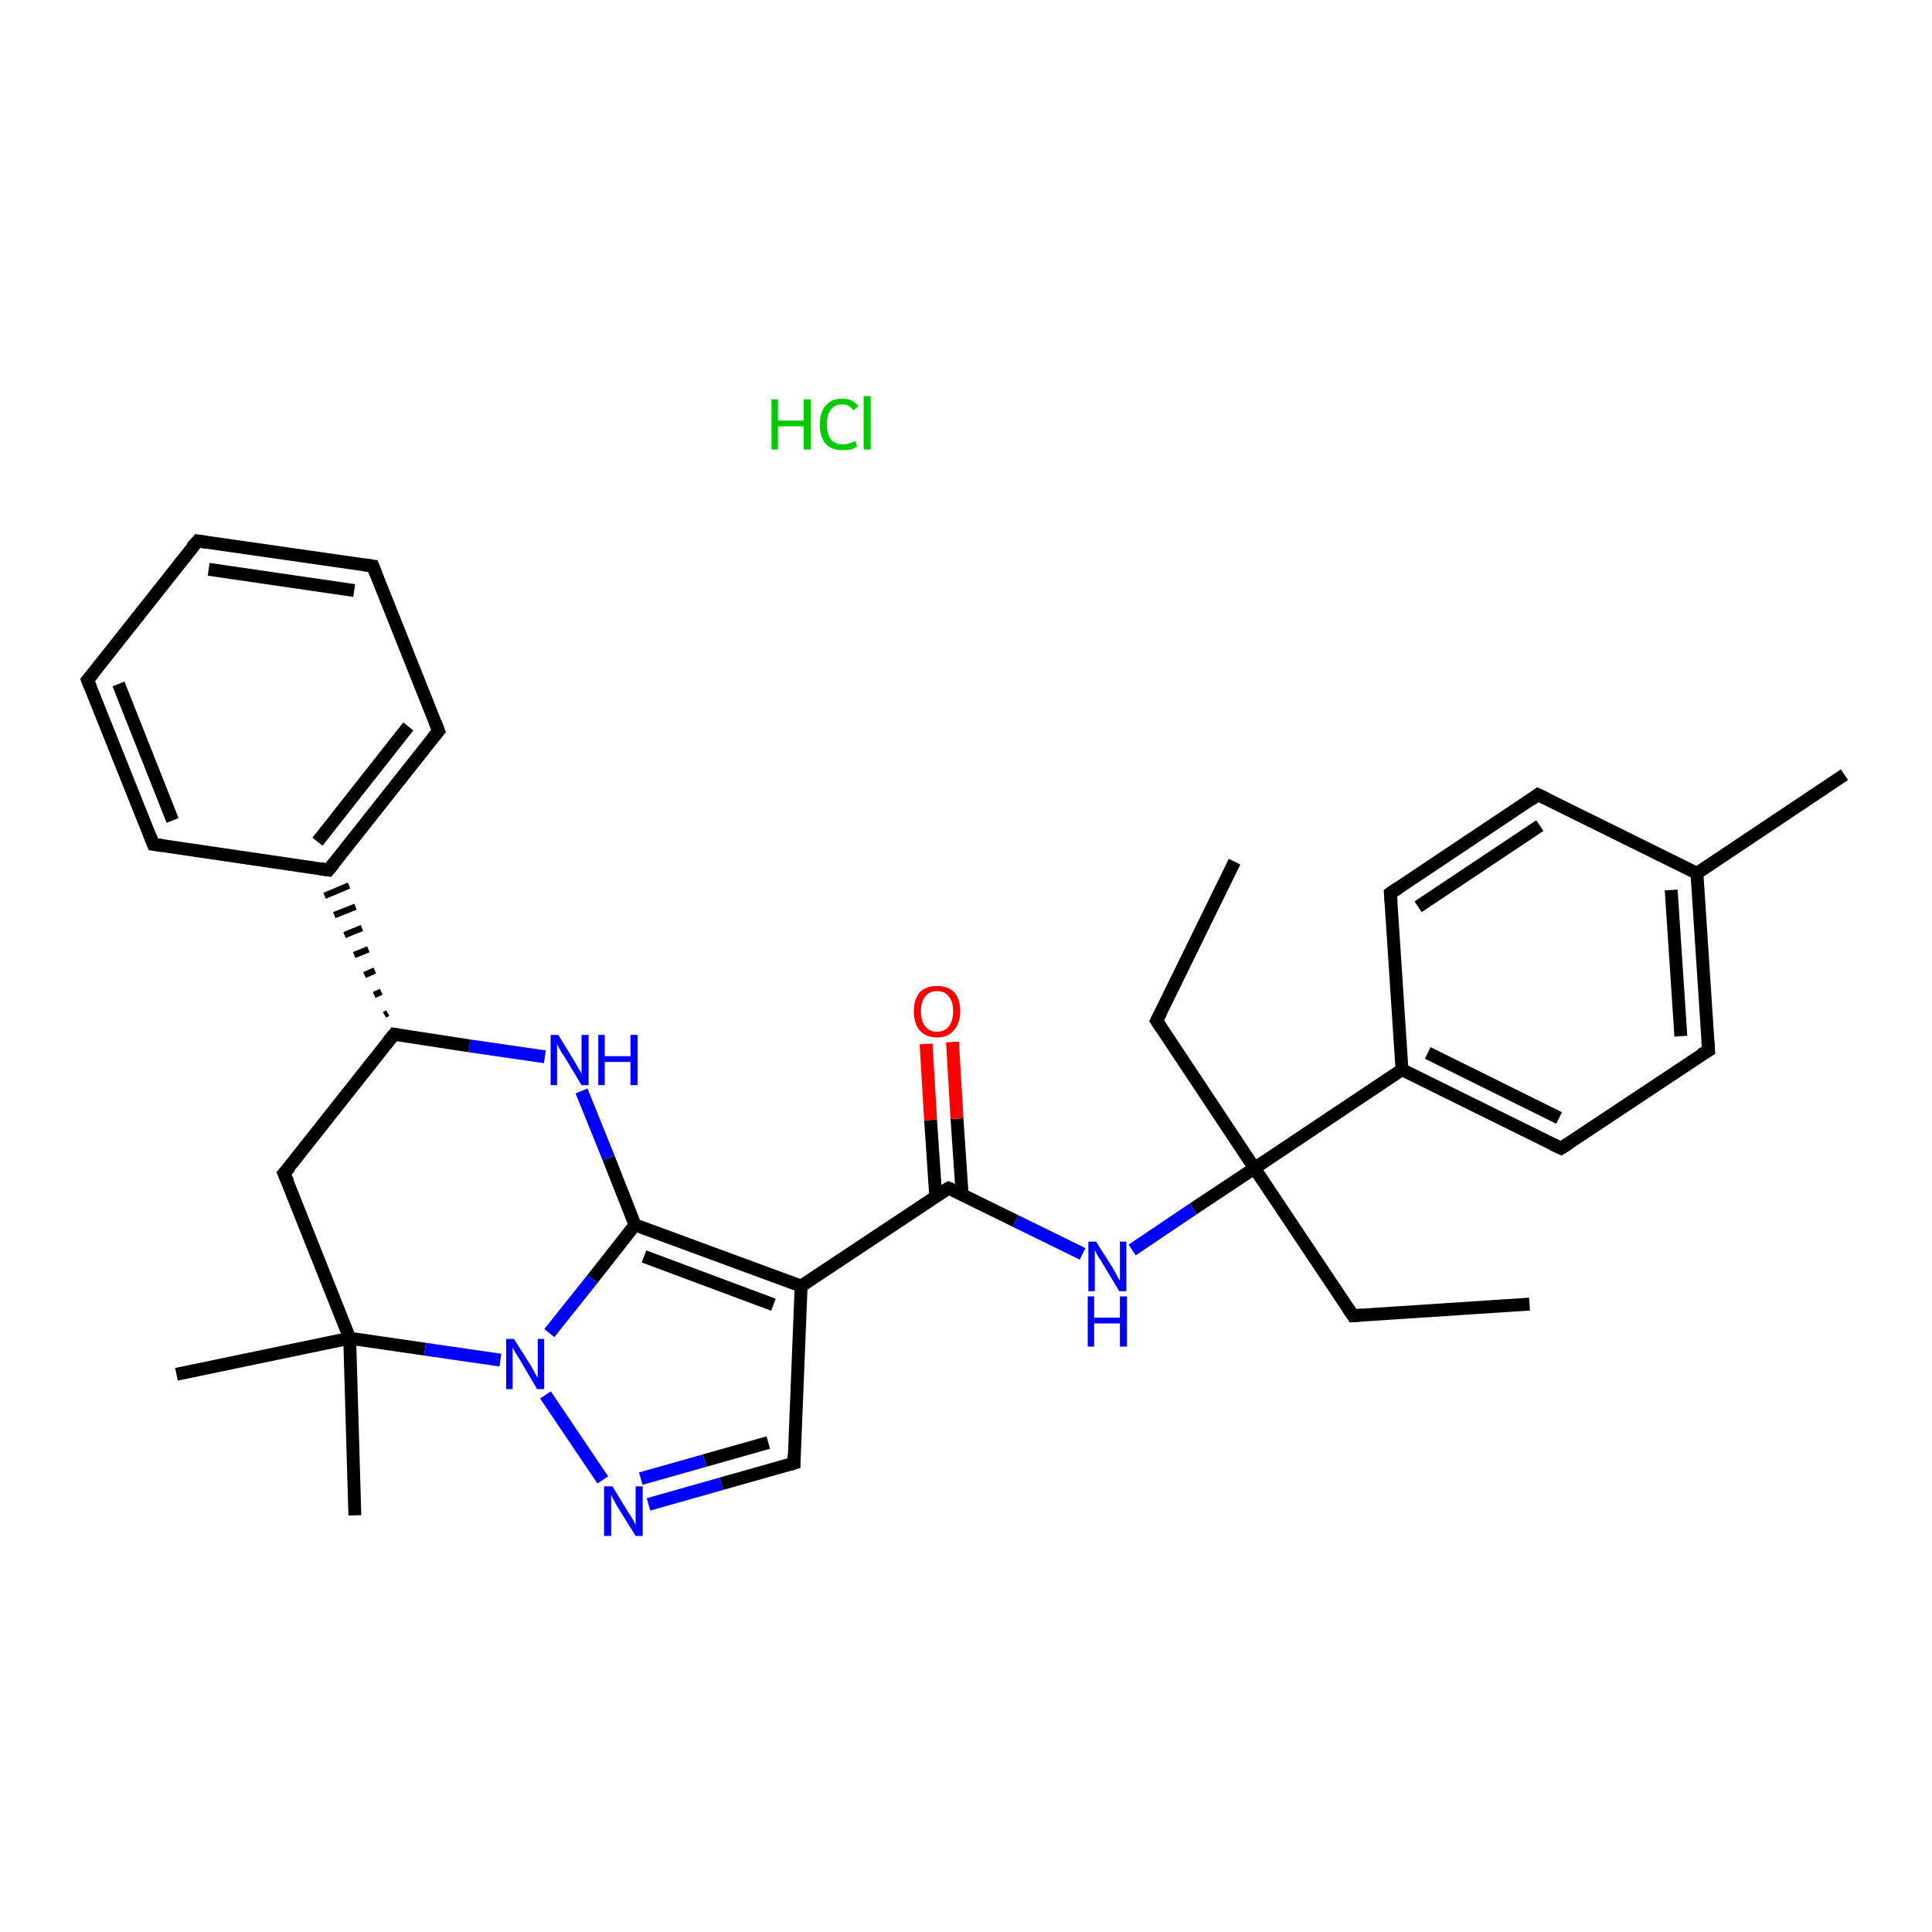 <?xml version='1.0' encoding='iso-8859-1'?>
<svg version='1.1' baseProfile='full'
              xmlns='http://www.w3.org/2000/svg'
                      xmlns:rdkit='http://www.rdkit.org/xml'
                      xmlns:xlink='http://www.w3.org/1999/xlink'
                  xml:space='preserve'
width='300px' height='300px' viewBox='0 0 300 300'>
<!-- END OF HEADER -->
<rect style='opacity:1.0;fill:#FFFFFF;stroke:none' width='300.0' height='300.0' x='0.0' y='0.0'> </rect>
<path class='bond-0 atom-0 atom-1' d='M 237.5,202.5 L 210.1,204.3' style='fill:none;fill-rule:evenodd;stroke:#000000;stroke-width:2.0px;stroke-linecap:butt;stroke-linejoin:miter;stroke-opacity:1' />
<path class='bond-1 atom-1 atom-2' d='M 210.1,204.3 L 194.8,181.4' style='fill:none;fill-rule:evenodd;stroke:#000000;stroke-width:2.0px;stroke-linecap:butt;stroke-linejoin:miter;stroke-opacity:1' />
<path class='bond-2 atom-2 atom-3' d='M 194.8,181.4 L 179.6,158.5' style='fill:none;fill-rule:evenodd;stroke:#000000;stroke-width:2.0px;stroke-linecap:butt;stroke-linejoin:miter;stroke-opacity:1' />
<path class='bond-3 atom-3 atom-4' d='M 179.6,158.5 L 191.7,133.8' style='fill:none;fill-rule:evenodd;stroke:#000000;stroke-width:2.0px;stroke-linecap:butt;stroke-linejoin:miter;stroke-opacity:1' />
<path class='bond-4 atom-2 atom-5' d='M 194.8,181.4 L 185.3,187.7' style='fill:none;fill-rule:evenodd;stroke:#000000;stroke-width:2.0px;stroke-linecap:butt;stroke-linejoin:miter;stroke-opacity:1' />
<path class='bond-4 atom-2 atom-5' d='M 185.3,187.7 L 175.8,194.1' style='fill:none;fill-rule:evenodd;stroke:#0000FF;stroke-width:2.0px;stroke-linecap:butt;stroke-linejoin:miter;stroke-opacity:1' />
<path class='bond-5 atom-5 atom-6' d='M 168.1,194.7 L 157.7,189.6' style='fill:none;fill-rule:evenodd;stroke:#0000FF;stroke-width:2.0px;stroke-linecap:butt;stroke-linejoin:miter;stroke-opacity:1' />
<path class='bond-5 atom-5 atom-6' d='M 157.7,189.6 L 147.3,184.5' style='fill:none;fill-rule:evenodd;stroke:#000000;stroke-width:2.0px;stroke-linecap:butt;stroke-linejoin:miter;stroke-opacity:1' />
<path class='bond-6 atom-6 atom-7' d='M 149.4,185.5 L 148.6,173.7' style='fill:none;fill-rule:evenodd;stroke:#000000;stroke-width:2.0px;stroke-linecap:butt;stroke-linejoin:miter;stroke-opacity:1' />
<path class='bond-6 atom-6 atom-7' d='M 148.6,173.7 L 147.9,161.8' style='fill:none;fill-rule:evenodd;stroke:#FF0000;stroke-width:2.0px;stroke-linecap:butt;stroke-linejoin:miter;stroke-opacity:1' />
<path class='bond-6 atom-6 atom-7' d='M 145.3,185.8 L 144.5,173.9' style='fill:none;fill-rule:evenodd;stroke:#000000;stroke-width:2.0px;stroke-linecap:butt;stroke-linejoin:miter;stroke-opacity:1' />
<path class='bond-6 atom-6 atom-7' d='M 144.5,173.9 L 143.8,162.1' style='fill:none;fill-rule:evenodd;stroke:#FF0000;stroke-width:2.0px;stroke-linecap:butt;stroke-linejoin:miter;stroke-opacity:1' />
<path class='bond-7 atom-6 atom-8' d='M 147.3,184.5 L 124.4,199.7' style='fill:none;fill-rule:evenodd;stroke:#000000;stroke-width:2.0px;stroke-linecap:butt;stroke-linejoin:miter;stroke-opacity:1' />
<path class='bond-8 atom-8 atom-9' d='M 124.4,199.7 L 123.3,227.2' style='fill:none;fill-rule:evenodd;stroke:#000000;stroke-width:2.0px;stroke-linecap:butt;stroke-linejoin:miter;stroke-opacity:1' />
<path class='bond-9 atom-9 atom-10' d='M 123.3,227.2 L 112.0,230.4' style='fill:none;fill-rule:evenodd;stroke:#000000;stroke-width:2.0px;stroke-linecap:butt;stroke-linejoin:miter;stroke-opacity:1' />
<path class='bond-9 atom-9 atom-10' d='M 112.0,230.4 L 100.7,233.6' style='fill:none;fill-rule:evenodd;stroke:#0000FF;stroke-width:2.0px;stroke-linecap:butt;stroke-linejoin:miter;stroke-opacity:1' />
<path class='bond-9 atom-9 atom-10' d='M 119.3,224.0 L 109.4,226.8' style='fill:none;fill-rule:evenodd;stroke:#000000;stroke-width:2.0px;stroke-linecap:butt;stroke-linejoin:miter;stroke-opacity:1' />
<path class='bond-9 atom-9 atom-10' d='M 109.4,226.8 L 99.5,229.6' style='fill:none;fill-rule:evenodd;stroke:#0000FF;stroke-width:2.0px;stroke-linecap:butt;stroke-linejoin:miter;stroke-opacity:1' />
<path class='bond-10 atom-10 atom-11' d='M 93.6,229.8 L 84.7,216.6' style='fill:none;fill-rule:evenodd;stroke:#0000FF;stroke-width:2.0px;stroke-linecap:butt;stroke-linejoin:miter;stroke-opacity:1' />
<path class='bond-11 atom-11 atom-12' d='M 85.3,207.0 L 92.0,198.6' style='fill:none;fill-rule:evenodd;stroke:#0000FF;stroke-width:2.0px;stroke-linecap:butt;stroke-linejoin:miter;stroke-opacity:1' />
<path class='bond-11 atom-11 atom-12' d='M 92.0,198.6 L 98.6,190.2' style='fill:none;fill-rule:evenodd;stroke:#000000;stroke-width:2.0px;stroke-linecap:butt;stroke-linejoin:miter;stroke-opacity:1' />
<path class='bond-12 atom-12 atom-13' d='M 98.6,190.2 L 94.5,179.8' style='fill:none;fill-rule:evenodd;stroke:#000000;stroke-width:2.0px;stroke-linecap:butt;stroke-linejoin:miter;stroke-opacity:1' />
<path class='bond-12 atom-12 atom-13' d='M 94.5,179.8 L 90.3,169.4' style='fill:none;fill-rule:evenodd;stroke:#0000FF;stroke-width:2.0px;stroke-linecap:butt;stroke-linejoin:miter;stroke-opacity:1' />
<path class='bond-13 atom-13 atom-14' d='M 84.6,164.1 L 72.9,162.4' style='fill:none;fill-rule:evenodd;stroke:#0000FF;stroke-width:2.0px;stroke-linecap:butt;stroke-linejoin:miter;stroke-opacity:1' />
<path class='bond-13 atom-13 atom-14' d='M 72.9,162.4 L 61.2,160.6' style='fill:none;fill-rule:evenodd;stroke:#000000;stroke-width:2.0px;stroke-linecap:butt;stroke-linejoin:miter;stroke-opacity:1' />
<path class='bond-14 atom-14 atom-15' d='M 60.2,157.3 L 59.7,157.6' style='fill:none;fill-rule:evenodd;stroke:#000000;stroke-width:1.0px;stroke-linecap:butt;stroke-linejoin:miter;stroke-opacity:1' />
<path class='bond-14 atom-14 atom-15' d='M 59.2,154.0 L 58.1,154.5' style='fill:none;fill-rule:evenodd;stroke:#000000;stroke-width:1.0px;stroke-linecap:butt;stroke-linejoin:miter;stroke-opacity:1' />
<path class='bond-14 atom-14 atom-15' d='M 58.2,150.7 L 56.6,151.4' style='fill:none;fill-rule:evenodd;stroke:#000000;stroke-width:1.0px;stroke-linecap:butt;stroke-linejoin:miter;stroke-opacity:1' />
<path class='bond-14 atom-14 atom-15' d='M 57.2,147.4 L 55.0,148.3' style='fill:none;fill-rule:evenodd;stroke:#000000;stroke-width:1.0px;stroke-linecap:butt;stroke-linejoin:miter;stroke-opacity:1' />
<path class='bond-14 atom-14 atom-15' d='M 56.2,144.1 L 53.5,145.2' style='fill:none;fill-rule:evenodd;stroke:#000000;stroke-width:1.0px;stroke-linecap:butt;stroke-linejoin:miter;stroke-opacity:1' />
<path class='bond-14 atom-14 atom-15' d='M 55.2,140.8 L 51.9,142.1' style='fill:none;fill-rule:evenodd;stroke:#000000;stroke-width:1.0px;stroke-linecap:butt;stroke-linejoin:miter;stroke-opacity:1' />
<path class='bond-14 atom-14 atom-15' d='M 54.2,137.5 L 50.4,139.1' style='fill:none;fill-rule:evenodd;stroke:#000000;stroke-width:1.0px;stroke-linecap:butt;stroke-linejoin:miter;stroke-opacity:1' />
<path class='bond-15 atom-15 atom-16' d='M 51.0,135.1 L 68.1,113.5' style='fill:none;fill-rule:evenodd;stroke:#000000;stroke-width:2.0px;stroke-linecap:butt;stroke-linejoin:miter;stroke-opacity:1' />
<path class='bond-15 atom-15 atom-16' d='M 49.3,130.7 L 63.4,112.8' style='fill:none;fill-rule:evenodd;stroke:#000000;stroke-width:2.0px;stroke-linecap:butt;stroke-linejoin:miter;stroke-opacity:1' />
<path class='bond-16 atom-16 atom-17' d='M 68.1,113.5 L 57.9,87.9' style='fill:none;fill-rule:evenodd;stroke:#000000;stroke-width:2.0px;stroke-linecap:butt;stroke-linejoin:miter;stroke-opacity:1' />
<path class='bond-17 atom-17 atom-18' d='M 57.9,87.9 L 30.7,84.0' style='fill:none;fill-rule:evenodd;stroke:#000000;stroke-width:2.0px;stroke-linecap:butt;stroke-linejoin:miter;stroke-opacity:1' />
<path class='bond-17 atom-17 atom-18' d='M 55.0,91.7 L 32.4,88.4' style='fill:none;fill-rule:evenodd;stroke:#000000;stroke-width:2.0px;stroke-linecap:butt;stroke-linejoin:miter;stroke-opacity:1' />
<path class='bond-18 atom-18 atom-19' d='M 30.7,84.0 L 13.6,105.6' style='fill:none;fill-rule:evenodd;stroke:#000000;stroke-width:2.0px;stroke-linecap:butt;stroke-linejoin:miter;stroke-opacity:1' />
<path class='bond-19 atom-19 atom-20' d='M 13.6,105.6 L 23.8,131.1' style='fill:none;fill-rule:evenodd;stroke:#000000;stroke-width:2.0px;stroke-linecap:butt;stroke-linejoin:miter;stroke-opacity:1' />
<path class='bond-19 atom-19 atom-20' d='M 18.4,106.2 L 26.8,127.4' style='fill:none;fill-rule:evenodd;stroke:#000000;stroke-width:2.0px;stroke-linecap:butt;stroke-linejoin:miter;stroke-opacity:1' />
<path class='bond-20 atom-14 atom-21' d='M 61.2,160.6 L 44.1,182.2' style='fill:none;fill-rule:evenodd;stroke:#000000;stroke-width:2.0px;stroke-linecap:butt;stroke-linejoin:miter;stroke-opacity:1' />
<path class='bond-21 atom-21 atom-22' d='M 44.1,182.2 L 54.3,207.8' style='fill:none;fill-rule:evenodd;stroke:#000000;stroke-width:2.0px;stroke-linecap:butt;stroke-linejoin:miter;stroke-opacity:1' />
<path class='bond-22 atom-22 atom-23' d='M 54.3,207.8 L 55.1,235.3' style='fill:none;fill-rule:evenodd;stroke:#000000;stroke-width:2.0px;stroke-linecap:butt;stroke-linejoin:miter;stroke-opacity:1' />
<path class='bond-23 atom-22 atom-24' d='M 54.3,207.8 L 27.4,213.4' style='fill:none;fill-rule:evenodd;stroke:#000000;stroke-width:2.0px;stroke-linecap:butt;stroke-linejoin:miter;stroke-opacity:1' />
<path class='bond-24 atom-2 atom-25' d='M 194.8,181.4 L 217.7,166.1' style='fill:none;fill-rule:evenodd;stroke:#000000;stroke-width:2.0px;stroke-linecap:butt;stroke-linejoin:miter;stroke-opacity:1' />
<path class='bond-25 atom-25 atom-26' d='M 217.7,166.1 L 242.4,178.3' style='fill:none;fill-rule:evenodd;stroke:#000000;stroke-width:2.0px;stroke-linecap:butt;stroke-linejoin:miter;stroke-opacity:1' />
<path class='bond-25 atom-25 atom-26' d='M 221.7,163.5 L 242.1,173.6' style='fill:none;fill-rule:evenodd;stroke:#000000;stroke-width:2.0px;stroke-linecap:butt;stroke-linejoin:miter;stroke-opacity:1' />
<path class='bond-26 atom-26 atom-27' d='M 242.4,178.3 L 265.3,163.1' style='fill:none;fill-rule:evenodd;stroke:#000000;stroke-width:2.0px;stroke-linecap:butt;stroke-linejoin:miter;stroke-opacity:1' />
<path class='bond-27 atom-27 atom-28' d='M 265.3,163.1 L 263.5,135.6' style='fill:none;fill-rule:evenodd;stroke:#000000;stroke-width:2.0px;stroke-linecap:butt;stroke-linejoin:miter;stroke-opacity:1' />
<path class='bond-27 atom-27 atom-28' d='M 261.0,160.9 L 259.5,138.2' style='fill:none;fill-rule:evenodd;stroke:#000000;stroke-width:2.0px;stroke-linecap:butt;stroke-linejoin:miter;stroke-opacity:1' />
<path class='bond-28 atom-28 atom-29' d='M 263.5,135.6 L 286.4,120.3' style='fill:none;fill-rule:evenodd;stroke:#000000;stroke-width:2.0px;stroke-linecap:butt;stroke-linejoin:miter;stroke-opacity:1' />
<path class='bond-29 atom-28 atom-30' d='M 263.5,135.6 L 238.8,123.4' style='fill:none;fill-rule:evenodd;stroke:#000000;stroke-width:2.0px;stroke-linecap:butt;stroke-linejoin:miter;stroke-opacity:1' />
<path class='bond-30 atom-30 atom-31' d='M 238.8,123.4 L 215.9,138.7' style='fill:none;fill-rule:evenodd;stroke:#000000;stroke-width:2.0px;stroke-linecap:butt;stroke-linejoin:miter;stroke-opacity:1' />
<path class='bond-30 atom-30 atom-31' d='M 239.1,128.2 L 220.2,140.8' style='fill:none;fill-rule:evenodd;stroke:#000000;stroke-width:2.0px;stroke-linecap:butt;stroke-linejoin:miter;stroke-opacity:1' />
<path class='bond-31 atom-12 atom-8' d='M 98.6,190.2 L 124.4,199.7' style='fill:none;fill-rule:evenodd;stroke:#000000;stroke-width:2.0px;stroke-linecap:butt;stroke-linejoin:miter;stroke-opacity:1' />
<path class='bond-31 atom-12 atom-8' d='M 100.0,195.1 L 120.1,202.6' style='fill:none;fill-rule:evenodd;stroke:#000000;stroke-width:2.0px;stroke-linecap:butt;stroke-linejoin:miter;stroke-opacity:1' />
<path class='bond-32 atom-20 atom-15' d='M 23.8,131.1 L 51.0,135.1' style='fill:none;fill-rule:evenodd;stroke:#000000;stroke-width:2.0px;stroke-linecap:butt;stroke-linejoin:miter;stroke-opacity:1' />
<path class='bond-33 atom-31 atom-25' d='M 215.9,138.7 L 217.7,166.1' style='fill:none;fill-rule:evenodd;stroke:#000000;stroke-width:2.0px;stroke-linecap:butt;stroke-linejoin:miter;stroke-opacity:1' />
<path class='bond-34 atom-22 atom-11' d='M 54.3,207.8 L 66.0,209.5' style='fill:none;fill-rule:evenodd;stroke:#000000;stroke-width:2.0px;stroke-linecap:butt;stroke-linejoin:miter;stroke-opacity:1' />
<path class='bond-34 atom-22 atom-11' d='M 66.0,209.5 L 77.7,211.2' style='fill:none;fill-rule:evenodd;stroke:#0000FF;stroke-width:2.0px;stroke-linecap:butt;stroke-linejoin:miter;stroke-opacity:1' />
<path d='M 211.5,204.2 L 210.1,204.3 L 209.3,203.1' style='fill:none;stroke:#000000;stroke-width:2.0px;stroke-linecap:butt;stroke-linejoin:miter;stroke-opacity:1;' />
<path d='M 180.3,159.6 L 179.6,158.5 L 180.2,157.3' style='fill:none;stroke:#000000;stroke-width:2.0px;stroke-linecap:butt;stroke-linejoin:miter;stroke-opacity:1;' />
<path d='M 147.8,184.7 L 147.3,184.5 L 146.1,185.2' style='fill:none;stroke:#000000;stroke-width:2.0px;stroke-linecap:butt;stroke-linejoin:miter;stroke-opacity:1;' />
<path d='M 123.3,225.8 L 123.3,227.2 L 122.7,227.4' style='fill:none;stroke:#000000;stroke-width:2.0px;stroke-linecap:butt;stroke-linejoin:miter;stroke-opacity:1;' />
<path d='M 61.8,160.7 L 61.2,160.6 L 60.3,161.7' style='fill:none;stroke:#000000;stroke-width:2.0px;stroke-linecap:butt;stroke-linejoin:miter;stroke-opacity:1;' />
<path d='M 51.9,134.0 L 51.0,135.1 L 49.7,134.9' style='fill:none;stroke:#000000;stroke-width:2.0px;stroke-linecap:butt;stroke-linejoin:miter;stroke-opacity:1;' />
<path d='M 67.2,114.6 L 68.1,113.5 L 67.6,112.2' style='fill:none;stroke:#000000;stroke-width:2.0px;stroke-linecap:butt;stroke-linejoin:miter;stroke-opacity:1;' />
<path d='M 58.4,89.2 L 57.9,87.9 L 56.5,87.7' style='fill:none;stroke:#000000;stroke-width:2.0px;stroke-linecap:butt;stroke-linejoin:miter;stroke-opacity:1;' />
<path d='M 32.0,84.2 L 30.7,84.0 L 29.8,85.0' style='fill:none;stroke:#000000;stroke-width:2.0px;stroke-linecap:butt;stroke-linejoin:miter;stroke-opacity:1;' />
<path d='M 14.5,104.5 L 13.6,105.6 L 14.1,106.8' style='fill:none;stroke:#000000;stroke-width:2.0px;stroke-linecap:butt;stroke-linejoin:miter;stroke-opacity:1;' />
<path d='M 23.3,129.8 L 23.8,131.1 L 25.2,131.3' style='fill:none;stroke:#000000;stroke-width:2.0px;stroke-linecap:butt;stroke-linejoin:miter;stroke-opacity:1;' />
<path d='M 45.0,181.2 L 44.1,182.2 L 44.7,183.5' style='fill:none;stroke:#000000;stroke-width:2.0px;stroke-linecap:butt;stroke-linejoin:miter;stroke-opacity:1;' />
<path d='M 241.1,177.7 L 242.4,178.3 L 243.5,177.6' style='fill:none;stroke:#000000;stroke-width:2.0px;stroke-linecap:butt;stroke-linejoin:miter;stroke-opacity:1;' />
<path d='M 264.1,163.8 L 265.3,163.1 L 265.2,161.7' style='fill:none;stroke:#000000;stroke-width:2.0px;stroke-linecap:butt;stroke-linejoin:miter;stroke-opacity:1;' />
<path d='M 240.1,124.0 L 238.8,123.4 L 237.7,124.2' style='fill:none;stroke:#000000;stroke-width:2.0px;stroke-linecap:butt;stroke-linejoin:miter;stroke-opacity:1;' />
<path d='M 217.1,137.9 L 215.9,138.7 L 216.0,140.0' style='fill:none;stroke:#000000;stroke-width:2.0px;stroke-linecap:butt;stroke-linejoin:miter;stroke-opacity:1;' />
<path class='atom-5' d='M 170.2 192.8
L 172.8 196.9
Q 173.0 197.3, 173.4 198.0
Q 173.8 198.8, 173.9 198.8
L 173.9 192.8
L 174.9 192.8
L 174.9 200.5
L 173.8 200.5
L 171.1 196.0
Q 170.8 195.5, 170.4 194.9
Q 170.1 194.3, 170.0 194.1
L 170.0 200.5
L 169.0 200.5
L 169.0 192.8
L 170.2 192.8
' fill='#0000FF'/>
<path class='atom-5' d='M 168.9 201.3
L 169.9 201.3
L 169.9 204.6
L 173.9 204.6
L 173.9 201.3
L 175.0 201.3
L 175.0 209.1
L 173.9 209.1
L 173.9 205.5
L 169.9 205.5
L 169.9 209.1
L 168.9 209.1
L 168.9 201.3
' fill='#0000FF'/>
<path class='atom-7' d='M 141.9 157.0
Q 141.9 155.2, 142.8 154.1
Q 143.8 153.1, 145.5 153.1
Q 147.2 153.1, 148.2 154.1
Q 149.1 155.2, 149.1 157.0
Q 149.1 158.9, 148.1 160.0
Q 147.2 161.1, 145.5 161.1
Q 143.8 161.1, 142.8 160.0
Q 141.9 158.9, 141.9 157.0
M 145.5 160.2
Q 146.7 160.2, 147.3 159.4
Q 148.0 158.6, 148.0 157.0
Q 148.0 155.5, 147.3 154.7
Q 146.7 153.9, 145.5 153.9
Q 144.3 153.9, 143.7 154.7
Q 143.0 155.5, 143.0 157.0
Q 143.0 158.6, 143.7 159.4
Q 144.3 160.2, 145.5 160.2
' fill='#FF0000'/>
<path class='atom-10' d='M 95.1 230.8
L 97.6 234.9
Q 97.9 235.3, 98.3 236.0
Q 98.7 236.8, 98.7 236.8
L 98.7 230.8
L 99.8 230.8
L 99.8 238.5
L 98.7 238.5
L 95.9 234.0
Q 95.6 233.5, 95.3 232.9
Q 95.0 232.3, 94.9 232.1
L 94.9 238.5
L 93.8 238.5
L 93.8 230.8
L 95.1 230.8
' fill='#0000FF'/>
<path class='atom-11' d='M 79.8 207.9
L 82.4 212.0
Q 82.6 212.4, 83.0 213.1
Q 83.4 213.9, 83.5 213.9
L 83.5 207.9
L 84.5 207.9
L 84.5 215.7
L 83.4 215.7
L 80.7 211.1
Q 80.4 210.6, 80.0 210.0
Q 79.7 209.4, 79.6 209.2
L 79.6 215.7
L 78.6 215.7
L 78.6 207.9
L 79.8 207.9
' fill='#0000FF'/>
<path class='atom-13' d='M 86.7 160.7
L 89.2 164.8
Q 89.5 165.3, 89.9 166.0
Q 90.3 166.7, 90.3 166.8
L 90.3 160.7
L 91.4 160.7
L 91.4 168.5
L 90.3 168.5
L 87.6 164.0
Q 87.2 163.5, 86.9 162.9
Q 86.6 162.3, 86.5 162.1
L 86.5 168.5
L 85.5 168.5
L 85.5 160.7
L 86.7 160.7
' fill='#0000FF'/>
<path class='atom-13' d='M 92.9 160.7
L 93.9 160.7
L 93.9 164.0
L 97.9 164.0
L 97.9 160.7
L 99.0 160.7
L 99.0 168.5
L 97.9 168.5
L 97.9 164.9
L 93.9 164.9
L 93.9 168.5
L 92.9 168.5
L 92.9 160.7
' fill='#0000FF'/>
<path class='atom-32' d='M 119.8 62.0
L 120.8 62.0
L 120.8 65.3
L 124.8 65.3
L 124.8 62.0
L 125.9 62.0
L 125.9 69.8
L 124.8 69.8
L 124.8 66.2
L 120.8 66.2
L 120.8 69.8
L 119.8 69.8
L 119.8 62.0
' fill='#00CC00'/>
<path class='atom-32' d='M 127.3 65.9
Q 127.3 64.0, 128.2 63.0
Q 129.1 61.9, 130.8 61.9
Q 132.4 61.9, 133.3 63.1
L 132.5 63.7
Q 131.9 62.8, 130.8 62.8
Q 129.6 62.8, 129.0 63.6
Q 128.4 64.4, 128.4 65.9
Q 128.4 67.4, 129.0 68.2
Q 129.7 69.0, 130.9 69.0
Q 131.8 69.0, 132.8 68.5
L 133.1 69.3
Q 132.7 69.6, 132.1 69.8
Q 131.4 69.9, 130.8 69.9
Q 129.1 69.9, 128.2 68.9
Q 127.3 67.8, 127.3 65.9
' fill='#00CC00'/>
<path class='atom-32' d='M 134.1 61.5
L 135.2 61.5
L 135.2 69.8
L 134.1 69.8
L 134.1 61.5
' fill='#00CC00'/>
</svg>
